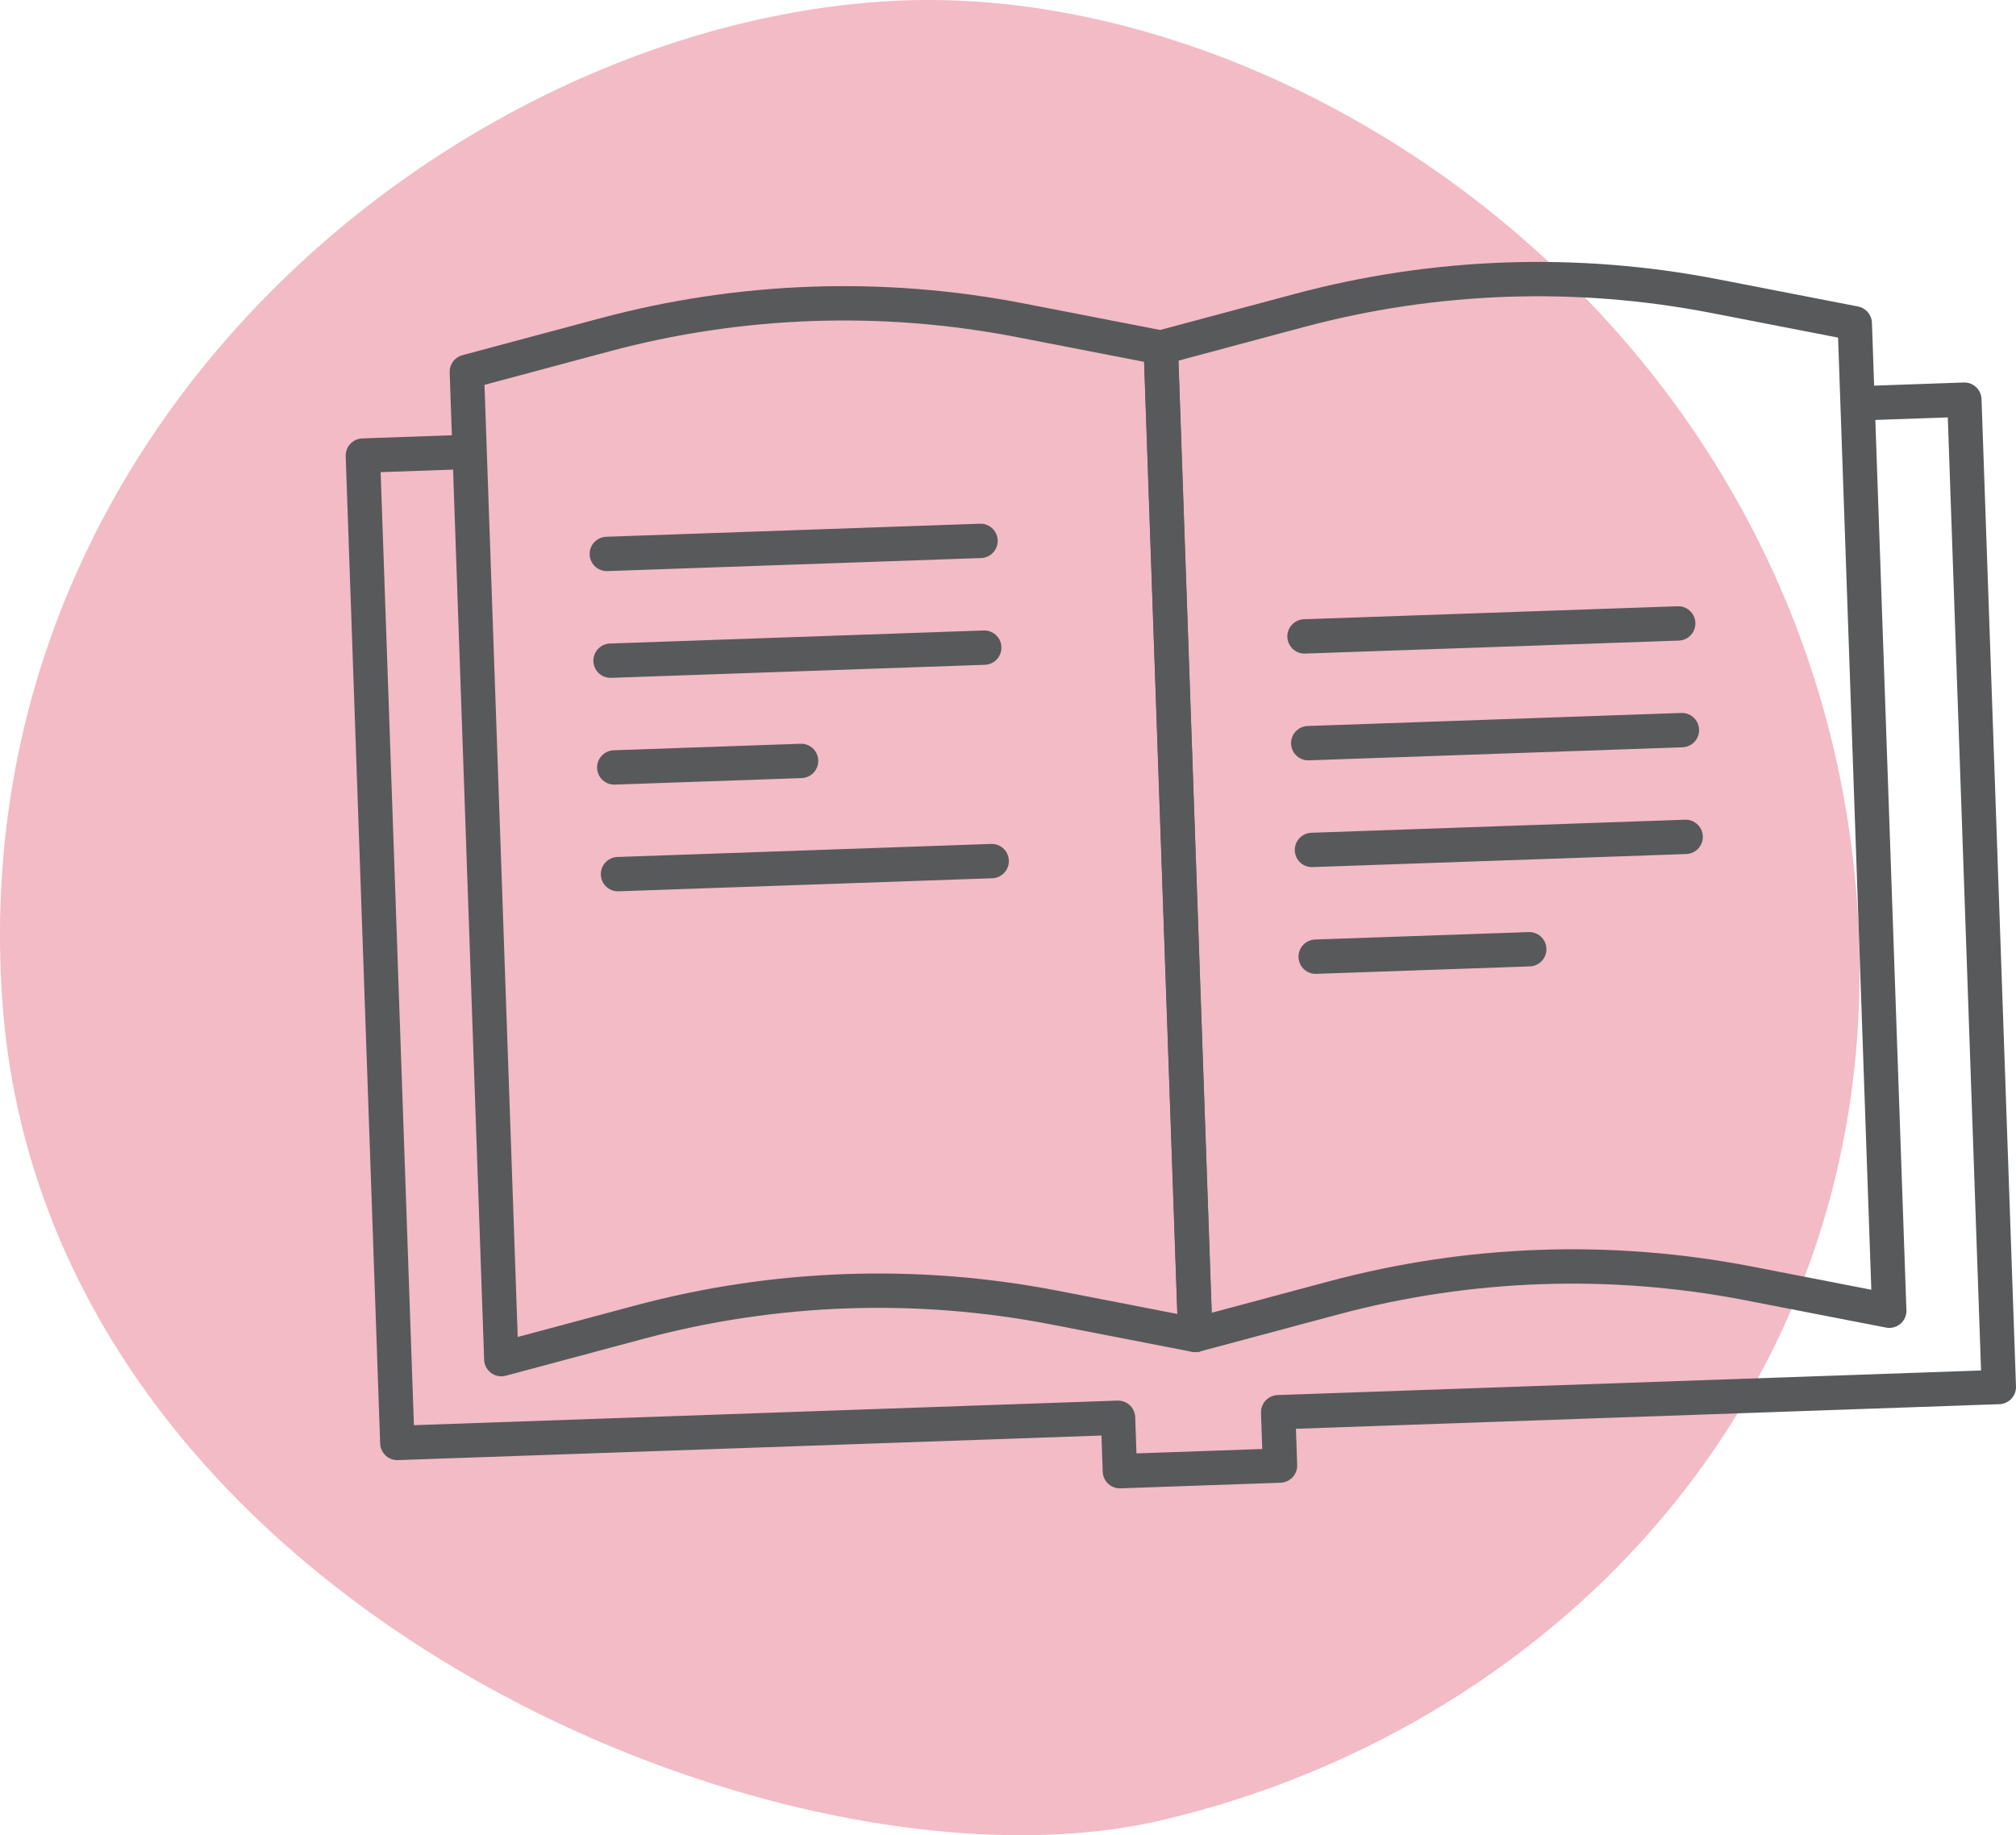 <?xml version="1.0" encoding="UTF-8"?>
<svg xmlns="http://www.w3.org/2000/svg" id="Layer_2" viewBox="0 0 352.12 320.61">
  <defs>
    <style>.cls-1{fill:none;stroke:#58595b;stroke-linecap:round;stroke-linejoin:round;stroke-width:6px;}.cls-2{fill:#f2bbc6;}</style>
  </defs>
  <g id="Layer_1-2">
    <path class="cls-2" d="M323.7,150.53C312.84,54.81,225.22-3.38,156.15.15,80.44,4.03-6.49,73.61.38,174.52c7.16,105.2,136.49,158.83,202.32,143.51,70.91-16.5,131.03-79.2,121-167.5"></path>
    <polyline class="cls-1" points="79.63 79.02 63.38 79.59 69.4 252.08 195.28 247.68 195.6 257.01 223.57 256.03 223.25 246.71 349.12 242.31 343.1 69.82 325.95 70.42"></polyline>
    <path class="cls-1" d="M208.77,233.21l-24.55-4.77c-24.05-4.67-48.85-3.81-72.51,2.53l-24.15,6.47-6.02-172.49,24.15-6.47c23.67-6.34,48.46-7.2,72.51-2.53l24.54,4.77,6.02,172.49Z"></path>
    <path class="cls-1" d="M329.99,228.98l-24.55-4.77c-24.05-4.67-48.85-3.81-72.51,2.53l-24.15,6.47-6.02-172.49,24.15-6.47c23.67-6.34,48.46-7.2,72.51-2.53l24.54,4.77,6.02,172.49Z"></path>
    <line class="cls-1" x1="105.99" y1="96.77" x2="171.26" y2="94.49"></line>
    <line class="cls-1" x1="106.64" y1="115.42" x2="171.91" y2="113.14"></line>
    <line class="cls-1" x1="227.85" y1="111.18" x2="293.12" y2="108.91"></line>
    <line class="cls-1" x1="228.5" y1="129.83" x2="293.77" y2="127.55"></line>
    <line class="cls-1" x1="229.15" y1="148.48" x2="294.42" y2="146.2"></line>
    <line class="cls-1" x1="229.8" y1="167.13" x2="267.1" y2="165.83"></line>
    <line class="cls-1" x1="107.29" y1="134.07" x2="139.92" y2="132.93"></line>
    <line class="cls-1" x1="107.94" y1="152.71" x2="173.21" y2="150.43"></line>
  </g>
</svg>
